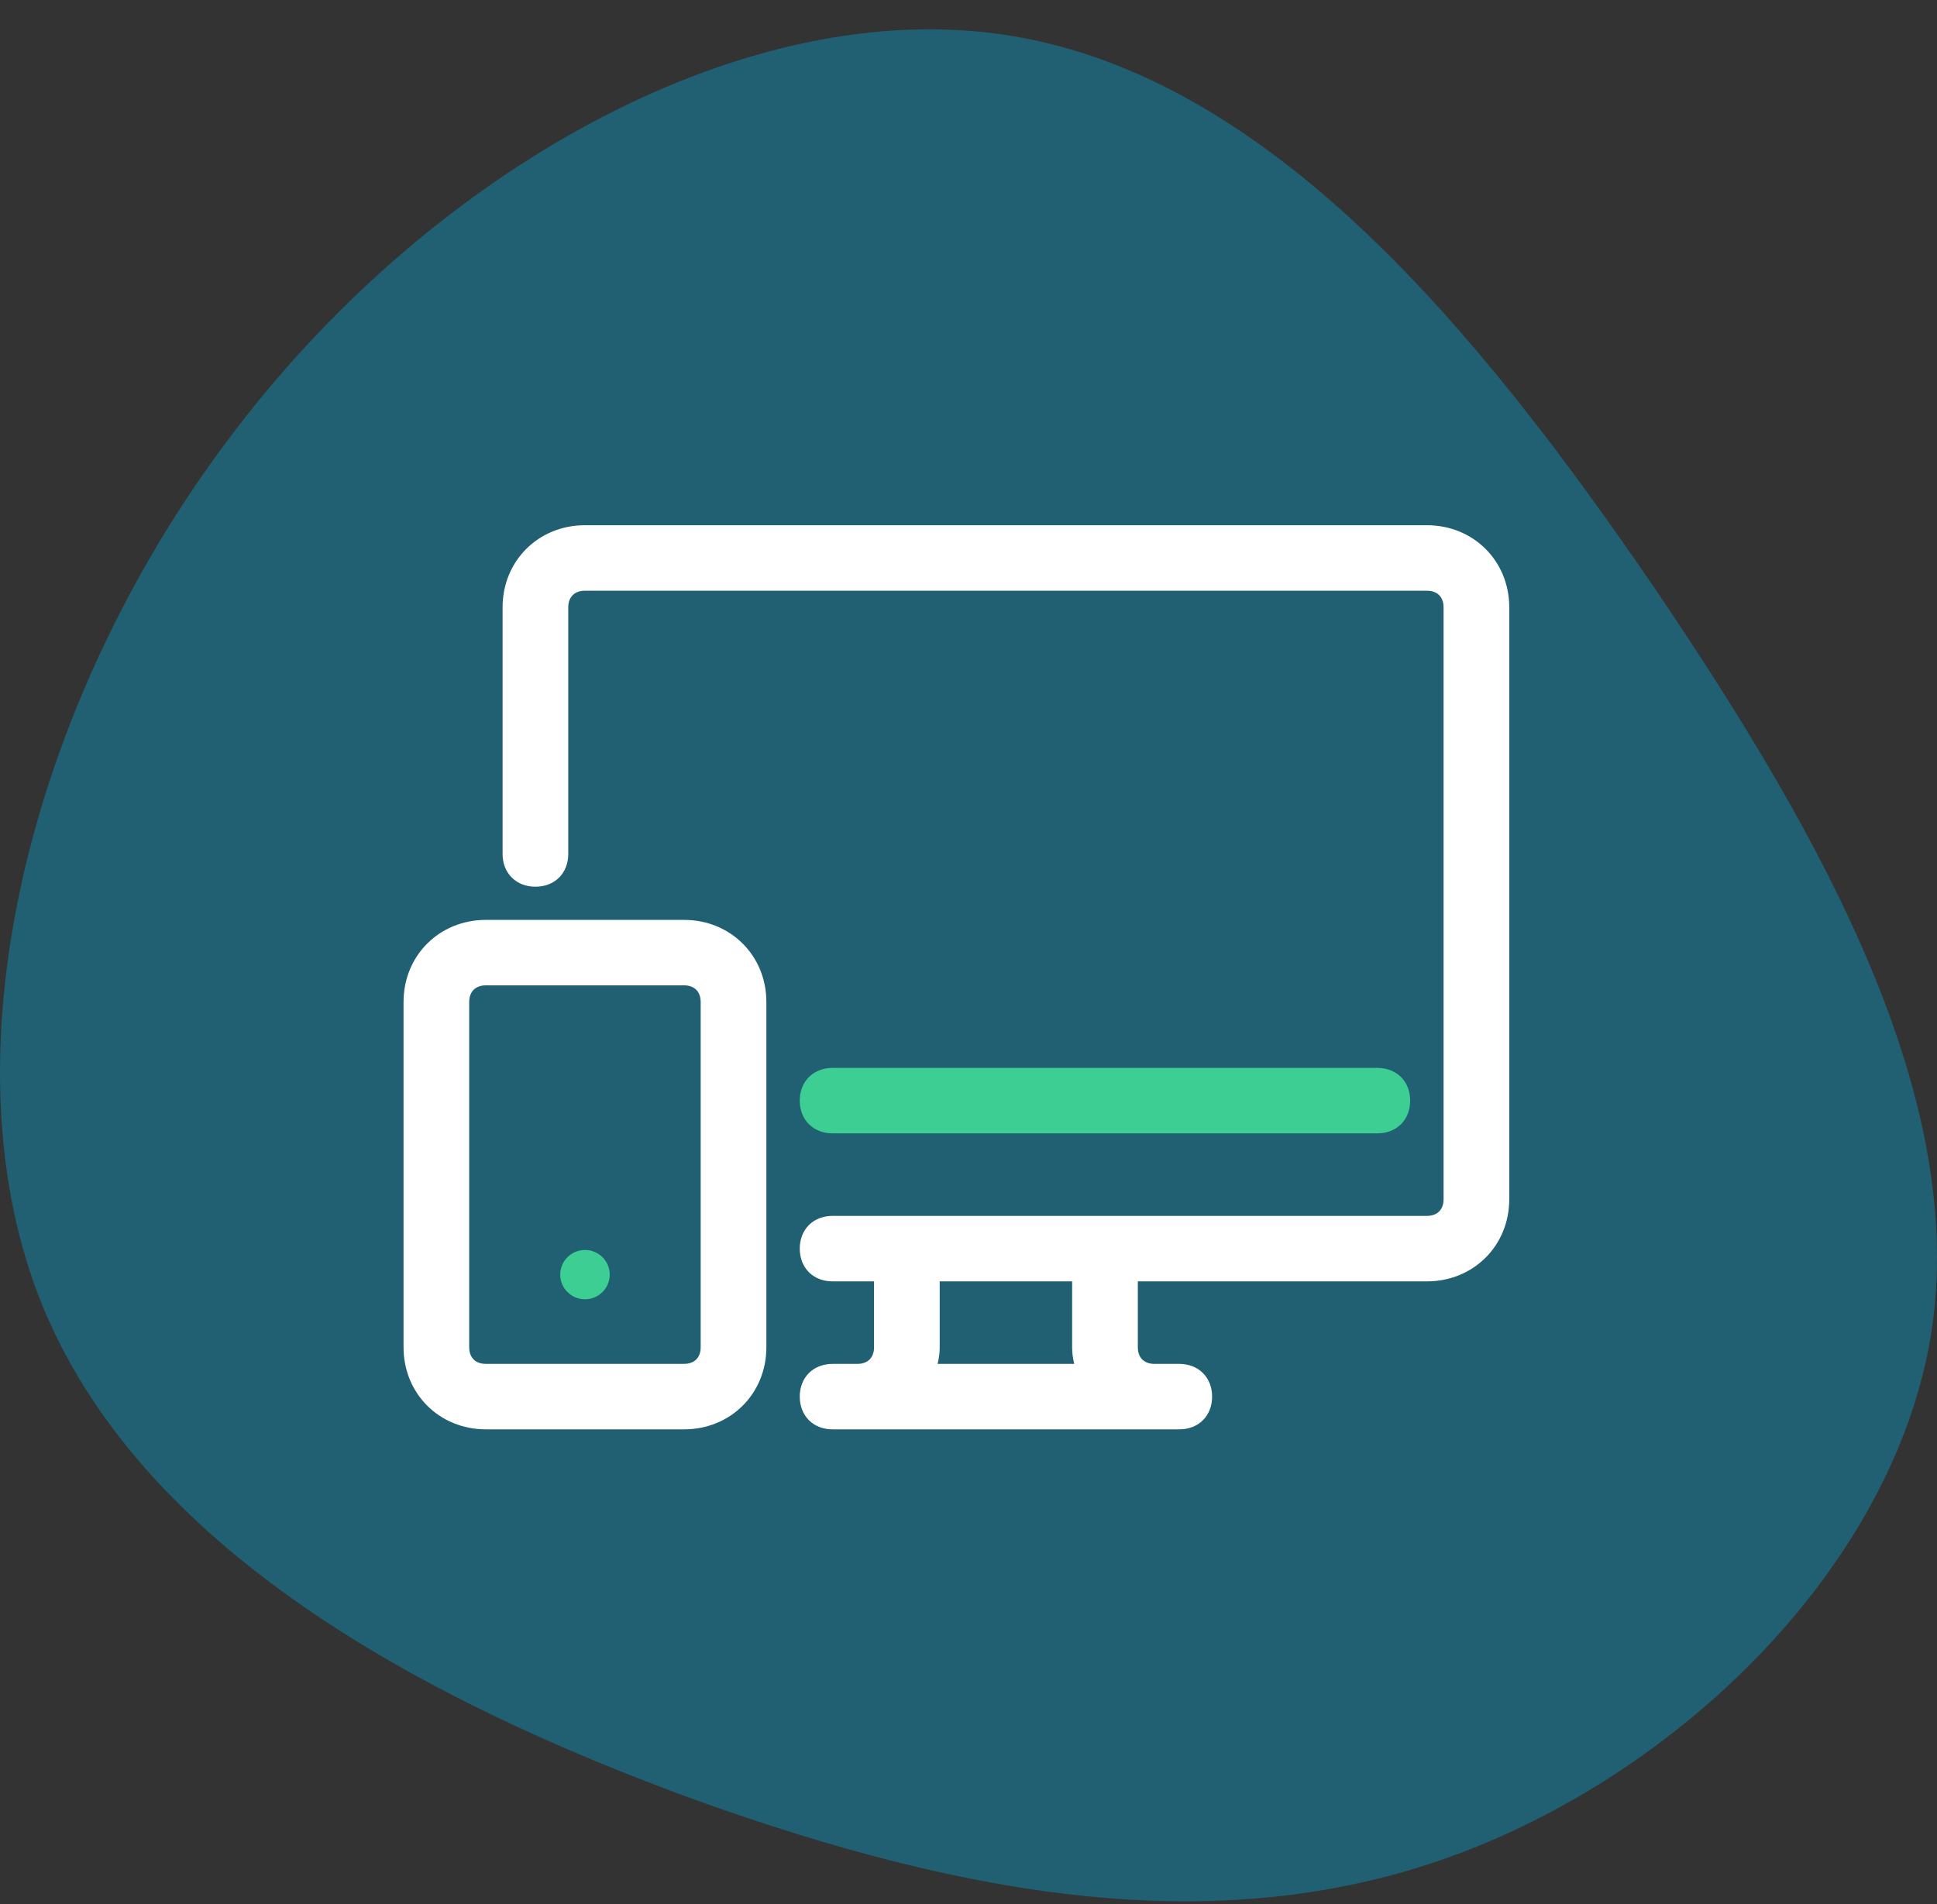 <svg width="60" height="59" viewBox="0 0 60 59" fill="none" xmlns="http://www.w3.org/2000/svg">
<rect x="0" y="0" width="60" height="59" fill="#333333" stroke="none"/>
<path d="M51.268 18.244C56.649 26.184 60.946 34.125 59.819 41.328C58.651 48.531 52.019 54.996 44.845 57.556C37.67 60.116 29.912 58.771 21.569 55.777C13.227 52.74 4.259 48.01 1.214 40.2C-1.831 32.346 1.089 21.368 7.345 13.254C13.602 5.097 23.238 -0.197 31.288 1.105C39.38 2.406 45.846 10.303 51.268 18.244Z" fill="#206072"/>
<ellipse cx="18.12" cy="39.492" rx="0.767" ry="0.764" fill="#3CCE92"/>
<path fill-rule="evenodd" clip-rule="evenodd" d="M18.119 16.523H44.199C45.503 16.523 46.5 17.517 46.5 18.816V37.158C46.5 38.457 45.503 39.451 44.199 39.451H34.995V41.743C34.995 42.202 35.301 42.508 35.761 42.508H36.529C36.989 42.508 37.296 42.813 37.296 43.272C37.296 43.73 36.989 44.036 36.529 44.036H25.79C25.33 44.036 25.023 43.73 25.023 43.272C25.023 42.813 25.33 42.508 25.79 42.508H26.557C27.017 42.508 27.324 42.202 27.324 41.743V39.451H25.79C25.33 39.451 25.023 39.145 25.023 38.687C25.023 38.228 25.33 37.922 25.79 37.922H44.199C44.659 37.922 44.966 37.617 44.966 37.158V18.816C44.966 18.358 44.659 18.052 44.199 18.052H18.119C17.659 18.052 17.352 18.358 17.352 18.816V26.459C17.352 26.917 17.046 27.223 16.585 27.223C16.125 27.223 15.818 26.917 15.818 26.459V18.816C15.818 17.517 16.816 16.523 18.119 16.523ZM28.858 41.744C28.858 42.049 28.781 42.279 28.704 42.508H33.614L33.613 42.507C33.537 42.278 33.46 42.049 33.46 41.744V39.451H28.858V41.744Z" fill="white"/>
<path d="M46.5 18.816H46.75V18.816L46.5 18.816ZM34.995 39.451V39.201H34.745V39.451H34.995ZM27.324 39.451H27.574V39.201H27.324V39.451ZM28.704 42.508L28.468 42.428L28.357 42.758H28.704V42.508ZM33.614 42.508V42.758H33.959L33.851 42.429L33.614 42.508ZM33.613 42.507L33.851 42.429L33.85 42.428L33.613 42.507ZM33.46 39.451H33.71V39.201H33.46V39.451ZM28.858 39.451V39.201H28.608V39.451H28.858ZM44.199 16.273H18.119V16.773H44.199V16.273ZM46.75 18.816C46.75 17.378 45.64 16.273 44.199 16.273V16.773C45.366 16.773 46.25 17.656 46.25 18.816L46.75 18.816ZM46.75 37.158V18.816H46.25V37.158H46.75ZM44.199 39.701C45.64 39.701 46.75 38.596 46.75 37.158H46.25C46.25 38.318 45.366 39.201 44.199 39.201V39.701ZM34.995 39.701H44.199V39.201H34.995V39.701ZM35.245 41.743V39.451H34.745V41.743H35.245ZM35.761 42.258C35.588 42.258 35.463 42.201 35.382 42.12C35.301 42.04 35.245 41.916 35.245 41.743H34.745C34.745 42.03 34.841 42.288 35.029 42.475C35.217 42.661 35.475 42.758 35.761 42.758V42.258ZM36.529 42.258H35.761V42.758H36.529V42.258ZM37.546 43.272C37.546 42.986 37.449 42.728 37.261 42.541C37.074 42.354 36.815 42.258 36.529 42.258V42.758C36.702 42.758 36.827 42.814 36.908 42.895C36.989 42.976 37.046 43.1 37.046 43.272H37.546ZM36.529 44.286C36.815 44.286 37.074 44.19 37.261 44.003C37.449 43.816 37.546 43.558 37.546 43.272H37.046C37.046 43.444 36.989 43.568 36.908 43.649C36.827 43.73 36.702 43.786 36.529 43.786V44.286ZM25.79 44.286H36.529V43.786H25.79V44.286ZM24.773 43.272C24.773 43.558 24.87 43.816 25.057 44.003C25.245 44.19 25.503 44.286 25.79 44.286V43.786C25.616 43.786 25.491 43.73 25.41 43.649C25.329 43.568 25.273 43.444 25.273 43.272H24.773ZM25.79 42.258C25.503 42.258 25.245 42.354 25.057 42.541C24.87 42.728 24.773 42.986 24.773 43.272H25.273C25.273 43.1 25.329 42.976 25.41 42.895C25.491 42.814 25.616 42.758 25.79 42.758V42.258ZM26.557 42.258H25.79V42.758H26.557V42.258ZM27.074 41.743C27.074 41.916 27.017 42.04 26.937 42.12C26.856 42.201 26.73 42.258 26.557 42.258V42.758C26.844 42.758 27.102 42.661 27.29 42.475C27.477 42.288 27.574 42.03 27.574 41.743H27.074ZM27.074 39.451V41.743H27.574V39.451H27.074ZM25.79 39.701H27.324V39.201H25.79V39.701ZM24.773 38.687C24.773 38.973 24.87 39.231 25.057 39.418C25.245 39.605 25.503 39.701 25.79 39.701V39.201C25.616 39.201 25.491 39.144 25.41 39.063C25.329 38.983 25.273 38.859 25.273 38.687H24.773ZM25.79 37.672C25.503 37.672 25.245 37.769 25.057 37.955C24.87 38.142 24.773 38.4 24.773 38.687H25.273C25.273 38.514 25.329 38.39 25.41 38.31C25.491 38.229 25.616 38.172 25.79 38.172V37.672ZM44.199 37.672H25.79V38.172H44.199V37.672ZM44.716 37.158C44.716 37.33 44.659 37.455 44.578 37.535C44.498 37.616 44.372 37.672 44.199 37.672V38.172C44.486 38.172 44.744 38.076 44.931 37.889C45.119 37.702 45.216 37.444 45.216 37.158H44.716ZM44.716 18.816V37.158H45.216V18.816H44.716ZM44.199 18.302C44.373 18.302 44.498 18.359 44.578 18.439C44.659 18.52 44.716 18.644 44.716 18.816H45.216C45.216 18.53 45.119 18.272 44.931 18.085C44.744 17.898 44.486 17.802 44.199 17.802V18.302ZM18.119 18.302H44.199V17.802H18.119V18.302ZM17.602 18.816C17.602 18.644 17.659 18.52 17.74 18.439C17.821 18.359 17.946 18.302 18.119 18.302V17.802C17.833 17.802 17.574 17.898 17.387 18.085C17.199 18.272 17.102 18.53 17.102 18.816H17.602ZM17.602 26.459V18.816H17.102V26.459H17.602ZM16.585 27.473C16.872 27.473 17.13 27.377 17.318 27.19C17.506 27.003 17.602 26.745 17.602 26.459H17.102C17.102 26.631 17.046 26.755 16.965 26.836C16.884 26.916 16.759 26.973 16.585 26.973V27.473ZM15.568 26.459C15.568 26.745 15.665 27.003 15.853 27.19C16.04 27.377 16.299 27.473 16.585 27.473V26.973C16.412 26.973 16.287 26.916 16.206 26.836C16.125 26.755 16.068 26.631 16.068 26.459H15.568ZM15.568 18.816V26.459H16.068V18.816H15.568ZM18.119 16.273C16.678 16.273 15.568 17.378 15.568 18.816H16.068C16.068 17.656 16.953 16.773 18.119 16.773V16.273ZM28.942 42.587C29.018 42.358 29.108 42.094 29.108 41.744H28.608C28.608 42.005 28.544 42.199 28.468 42.428L28.942 42.587ZM33.614 42.258H28.704V42.758H33.614V42.258ZM33.376 42.586L33.376 42.586L33.851 42.429L33.851 42.429L33.376 42.586ZM33.21 41.744C33.21 42.094 33.3 42.357 33.376 42.587L33.85 42.428C33.774 42.199 33.71 42.004 33.71 41.744H33.21ZM33.21 39.451V41.744H33.71V39.451H33.21ZM28.858 39.701H33.46V39.201H28.858V39.701ZM29.108 41.744V39.451H28.608V41.744H29.108Z" fill="white"/>
<path d="M42.664 33.337H25.79C25.329 33.337 25.023 33.643 25.023 34.101C25.023 34.56 25.329 34.865 25.79 34.865H42.664C43.125 34.865 43.431 34.56 43.431 34.101C43.431 33.643 43.125 33.337 42.664 33.337Z" fill="#3CCE92" stroke="#3CCE92" stroke-width="0.5"/>
<path fill-rule="evenodd" clip-rule="evenodd" d="M15.051 28.751H21.188C22.491 28.751 23.489 29.744 23.489 31.044V41.743C23.489 43.042 22.491 44.036 21.188 44.036H15.051C13.747 44.036 12.75 43.042 12.75 41.743V31.044C12.75 29.744 13.747 28.751 15.051 28.751ZM21.187 42.507C21.648 42.507 21.954 42.202 21.954 41.743V31.044C21.954 30.585 21.648 30.279 21.187 30.279H15.051C14.591 30.279 14.284 30.585 14.284 31.044V41.743C14.284 42.202 14.591 42.507 15.051 42.507H21.187Z" fill="white"/>
<path d="M21.188 28.501H15.051V29.001H21.188V28.501ZM23.739 31.044C23.739 29.606 22.629 28.501 21.188 28.501V29.001C22.354 29.001 23.239 29.884 23.239 31.044H23.739ZM23.739 41.743V31.044H23.239V41.743H23.739ZM21.188 44.286C22.629 44.286 23.739 43.181 23.739 41.743H23.239C23.239 42.903 22.354 43.786 21.188 43.786V44.286ZM15.051 44.286H21.188V43.786H15.051V44.286ZM12.5 41.743C12.5 43.181 13.61 44.286 15.051 44.286V43.786C13.884 43.786 13 42.903 13 41.743H12.5ZM12.5 31.044V41.743H13V31.044H12.5ZM15.051 28.501C13.61 28.501 12.5 29.606 12.5 31.044H13C13 29.884 13.884 29.001 15.051 29.001V28.501ZM21.704 41.743C21.704 41.915 21.648 42.039 21.567 42.12C21.486 42.201 21.361 42.257 21.187 42.257V42.757C21.474 42.757 21.733 42.661 21.92 42.474C22.108 42.287 22.204 42.029 22.204 41.743H21.704ZM21.704 31.044V41.743H22.204V31.044H21.704ZM21.187 30.529C21.361 30.529 21.486 30.586 21.567 30.667C21.648 30.747 21.704 30.872 21.704 31.044H22.204C22.204 30.757 22.108 30.499 21.92 30.313C21.733 30.126 21.474 30.029 21.187 30.029V30.529ZM15.051 30.529H21.187V30.029H15.051V30.529ZM14.534 31.044C14.534 30.872 14.591 30.747 14.671 30.667C14.752 30.586 14.877 30.529 15.051 30.529V30.029C14.764 30.029 14.506 30.126 14.319 30.312C14.131 30.499 14.034 30.757 14.034 31.044H14.534ZM14.534 41.743V31.044H14.034V41.743H14.534ZM15.051 42.257C14.877 42.257 14.752 42.201 14.671 42.12C14.591 42.039 14.534 41.915 14.534 41.743H14.034C14.034 42.029 14.131 42.287 14.319 42.474C14.506 42.661 14.764 42.757 15.051 42.757V42.257ZM21.187 42.257H15.051V42.757H21.187V42.257Z" fill="white"/>
</svg>
